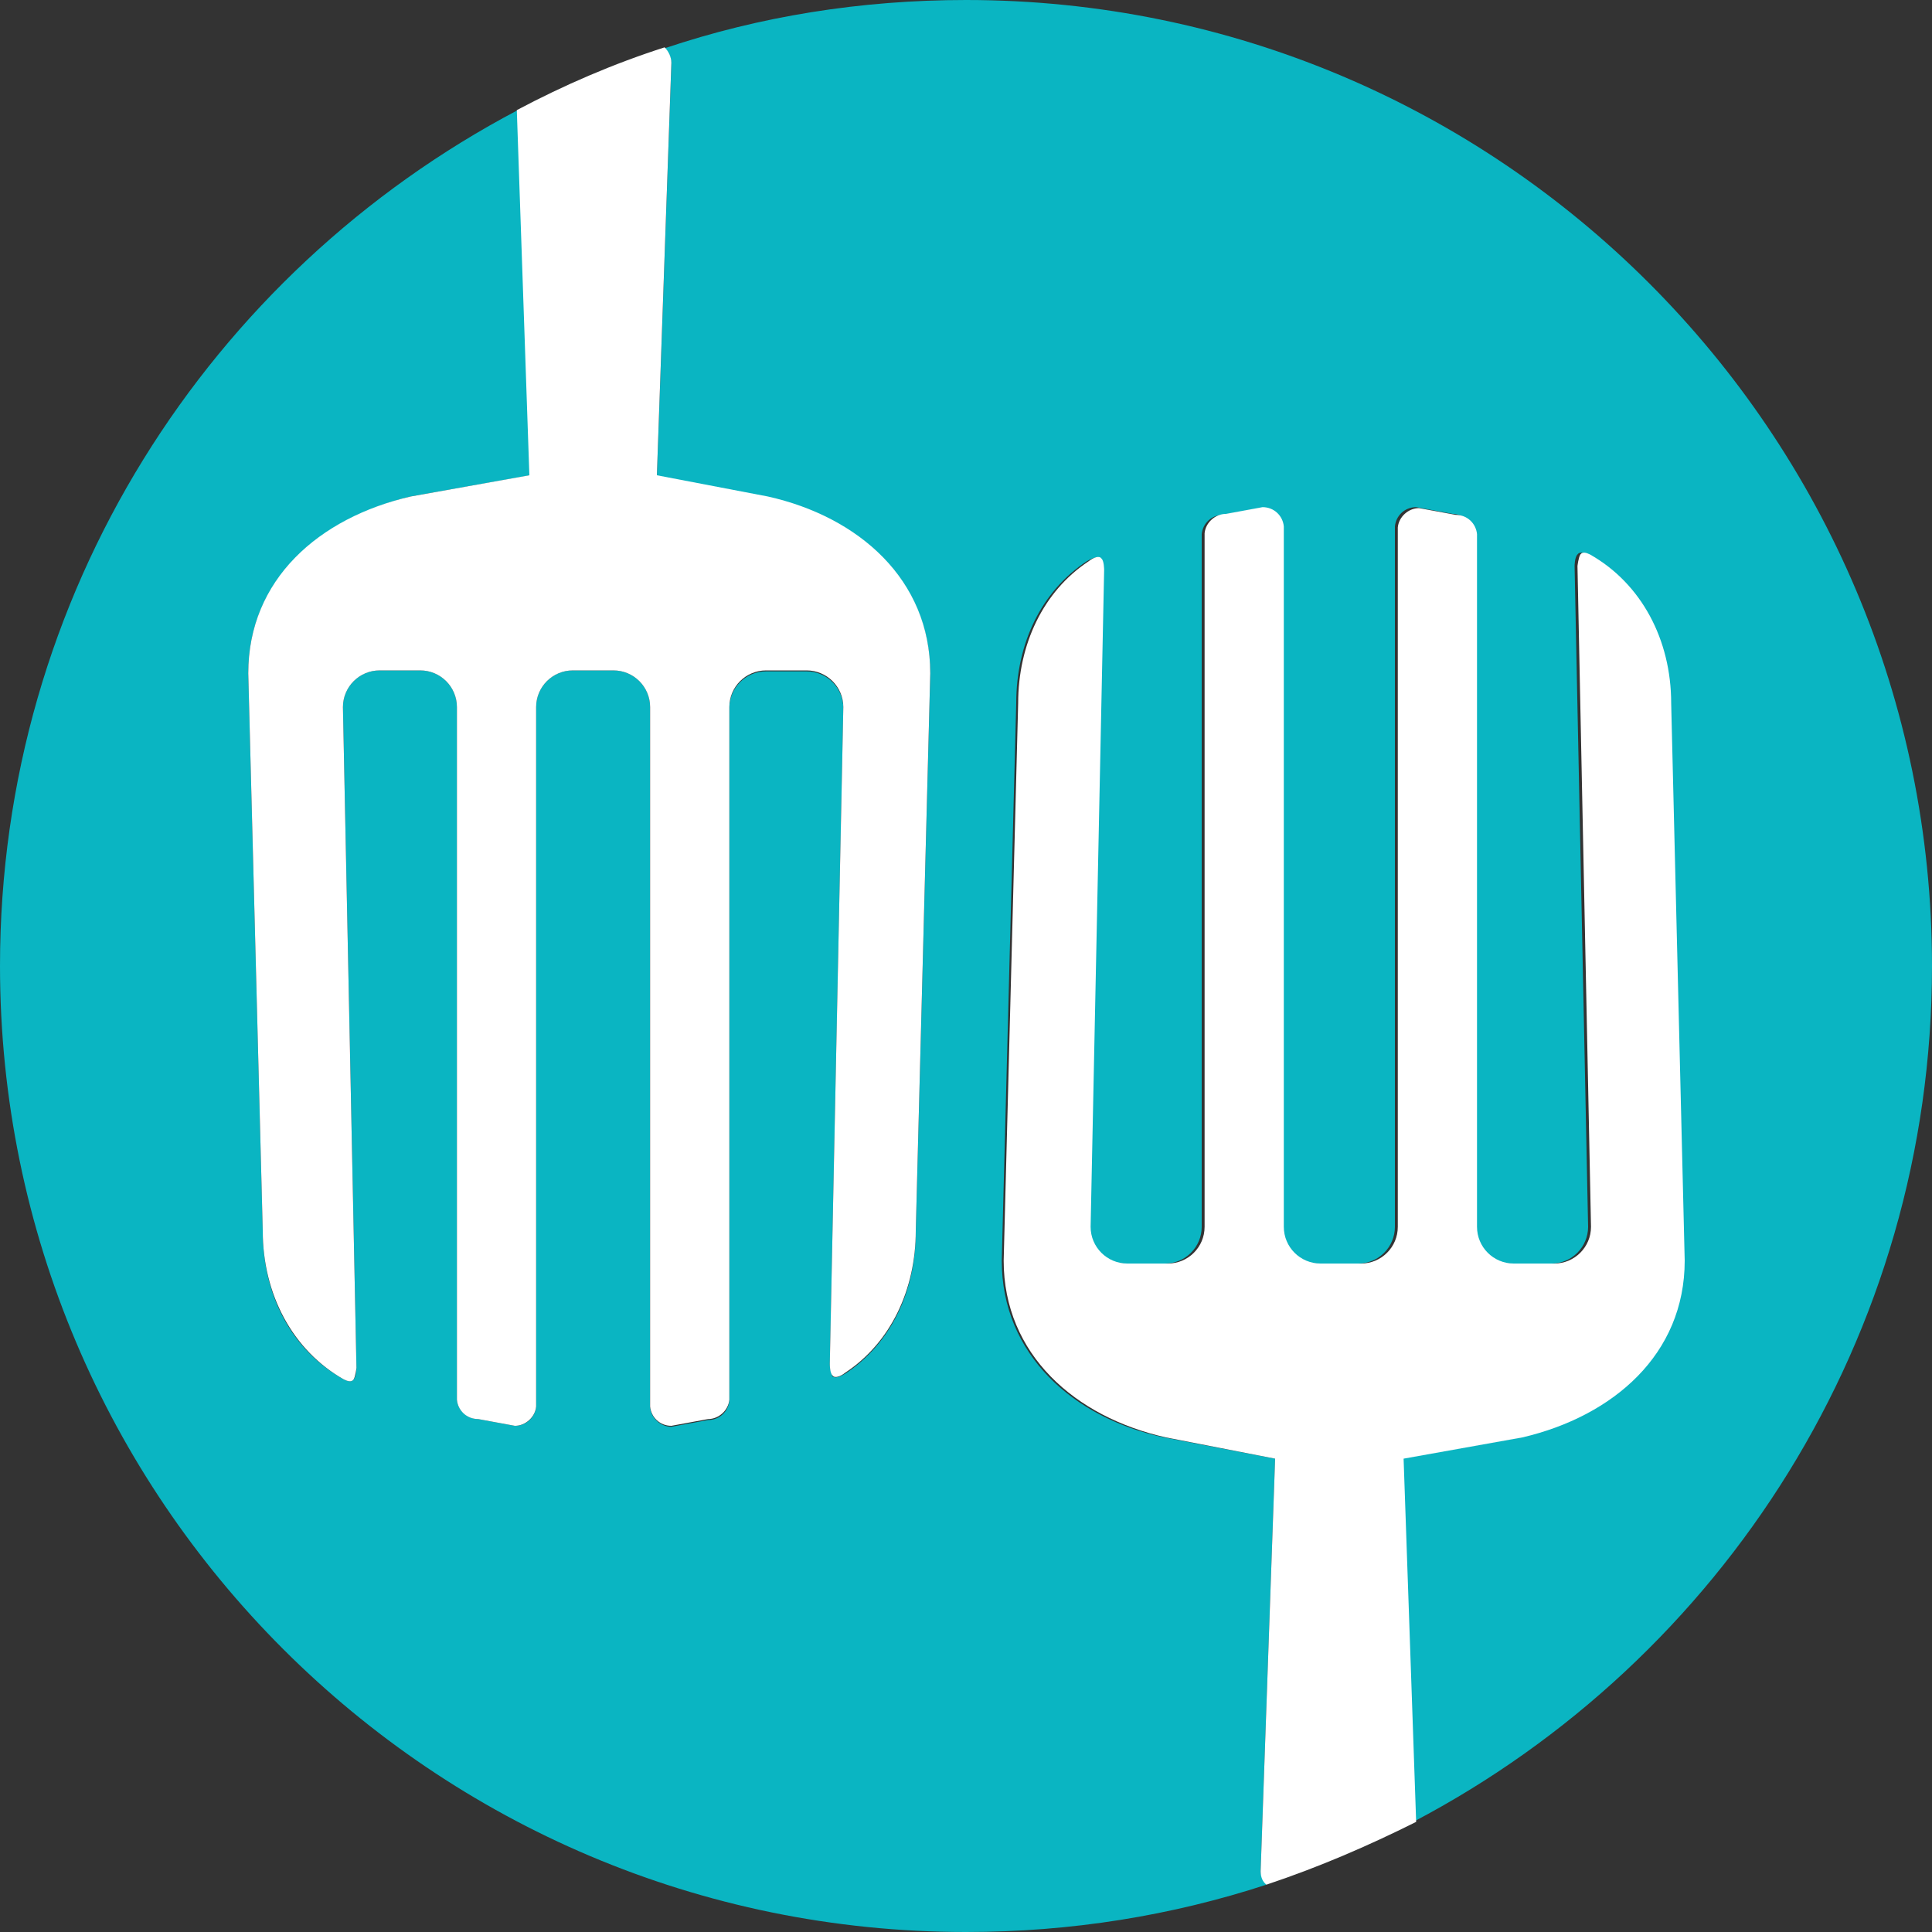 <?xml version="1.0" encoding="utf-8"?>
<!-- Generator: Adobe Illustrator 24.2.3, SVG Export Plug-In . SVG Version: 6.00 Build 0)  -->
<svg version="1.1" id="Layer_1" xmlns="http://www.w3.org/2000/svg" xmlns:xlink="http://www.w3.org/1999/xlink" x="0px" y="0px"
	 viewBox="0 0 200 200" style="enable-background:new 0 0 200 200;" xml:space="preserve">
<rect x="0" y="0" width="200" height="200" fill="#333333" stroke="none"/>
<style type="text/css">
	.st0{fill:#0AB5C2;}
	.st1{fill:#FFFFFF;}
</style>
<g>
	<path class="st0" d="M200,100C200,44.8,155.2,0,100,0C89.1,0,78.6,1.7,68.8,5c0.4,0.4,0.7,1,0.7,1.6l-1.5,42.7l11.5,2.2
		c9.4,2,16.8,8.6,16.8,18.3l-1.5,57.7c0,6.2-2.6,11.6-7.3,14.7c-0.5,0.3-1,0.5-1.3,0.3c-0.2-0.3-0.3-1.2-0.3-1.2l1.4-68
		c0-2.1-1.7-3.8-3.8-3.8h-4.2c-2.1,0-3.8,1.7-3.8,3.8v71.7h0c-0.1,1.1-1,2-2.2,2l-3.8,0.7c-1.1,0-2.1-0.9-2.2-2h0v-0.1
		c0,0,0-0.1,0-0.1v-35.2c0,0,0-0.1,0-0.1V73.2c0-2.1-1.7-3.8-3.8-3.8h-4.2c-2.1,0-3.8,1.7-3.8,3.8V106v4.2v35.2v0.2h0
		c-0.1,1.1-1,2-2.2,2l-3.8-0.7c-1.1,0-2.1-0.9-2.2-2h0v-0.2v-34.5V106V73.2c0-2.1-1.7-3.8-3.8-3.8h-4.2c-2.1,0-3.8,1.7-3.8,3.8
		l1.4,68.4c0,0,0,0.9-0.3,1.2c-0.2,0.3-0.6,0.2-1,0c-5.4-3-8.4-8.7-8.4-15.4l-1.5-57.7c0-9.7,7.4-16,16.8-18.3l12.4-2.2l-1.3-37.8
		C21.7,28.2,0,61.5,0,100c0,55.2,44.8,100,100,100c10.9,0,21.3-1.7,31.1-4.9c-0.3-0.4-0.6-0.9-0.6-1.4L132,151l-11.5-2.2
		c-9.4-2-16.8-8.6-16.8-18.3l1.5-57.7c0-6.2,2.6-11.6,7.3-14.7c0.5-0.3,1-0.5,1.3-0.3C114,58.1,114,59,114,59l-1.4,68
		c0,2.1,1.7,3.8,3.8,3.8h4.2c2.1,0,3.8-1.7,3.8-3.8V55.3h0c0.1-1.1,1-2,2.2-2l3.8-0.7c1.1,0,2.1,0.9,2.2,2h0v0.1c0,0,0,0.1,0,0.1V90
		c0,0,0,0.1,0,0.1V127c0,2.1,1.7,3.8,3.8,3.8h4.2c2.1,0,3.8-1.7,3.8-3.8V94.2V90V54.7v-0.2h0c0.1-1.1,1-2,2.2-2l3.8,0.7
		c1.1,0,2.1,0.9,2.2,2h0v0.2V90v4.2V127c0,2.1,1.7,3.8,3.8,3.8h4.2c2.1,0,3.8-1.7,3.8-3.8l-1.4-68.4c0,0,0-0.9,0.3-1.2
		c0.2-0.3,0.6-0.2,1,0c5.4,3,8.4,8.7,8.4,15.4l1.5,57.7c0,9.7-7.4,16-16.8,18.3l-12.4,2.2l1.3,37.6C178.3,171.8,200,138.4,200,100z"
		/>
	<path class="st1" d="M42.5,51.4C33,53.6,25.7,60,25.7,69.7l1.5,57.7c0,6.6,3.1,12.4,8.4,15.4c0.4,0.2,0.8,0.3,1,0
		c0.2-0.3,0.3-1.2,0.3-1.2l-1.4-68.4c0-2.1,1.7-3.8,3.8-3.8h4.2c2.1,0,3.8,1.7,3.8,3.8V106v4.2v34.5v0.2h0c0.1,1.1,1,2,2.2,2
		l3.8,0.7c1.1,0,2.1-0.9,2.2-2h0v-0.2v-35.2V106V73.2c0-2.1,1.7-3.8,3.8-3.8h4.2c2.1,0,3.8,1.7,3.8,3.8v36.9c0,0,0,0.1,0,0.1v35.2
		c0,0,0,0.1,0,0.1v0.1h0c0.1,1.1,1,2,2.2,2l3.8-0.7c1.1,0,2.1-0.9,2.2-2h0V73.2c0-2.1,1.7-3.8,3.8-3.8h4.2c2.1,0,3.8,1.7,3.8,3.8
		l-1.4,68c0,0,0,1,0.3,1.2c0.2,0.3,0.8,0.1,1.3-0.3c4.7-3.1,7.3-8.6,7.3-14.7l1.5-57.7c0-9.7-7.4-16.2-16.8-18.3l-11.5-2.2l1.5-42.7
		c0-0.6-0.3-1.2-0.7-1.6c-5.3,1.7-10.4,3.9-15.3,6.5l1.3,37.8L42.5,51.4z"/>
	<path class="st1" d="M157.6,148.8c9.4-2.2,16.8-8.6,16.8-18.3L173,72.8c0-6.6-3.1-12.4-8.4-15.4c-0.4-0.2-0.8-0.3-1,0
		c-0.2,0.3-0.3,1.2-0.3,1.2l1.4,68.4c0,2.1-1.7,3.8-3.8,3.8h-4.2c-2.1,0-3.8-1.7-3.8-3.8V94.2V90V55.5v-0.2h0c-0.1-1.1-1-2-2.2-2
		l-3.8-0.7c-1.1,0-2.1,0.9-2.2,2h0v0.2V90v4.2V127c0,2.1-1.7,3.8-3.8,3.8h-4.2c-2.1,0-3.8-1.7-3.8-3.8V90.1c0,0,0-0.1,0-0.1V54.7
		c0,0,0-0.1,0-0.1v-0.1h0c-0.1-1.1-1-2-2.2-2l-3.8,0.7c-1.1,0-2.1,0.9-2.2,2h0V127c0,2.1-1.7,3.8-3.8,3.8h-4.2
		c-2.1,0-3.8-1.7-3.8-3.8l1.4-68c0,0,0-1-0.3-1.2c-0.2-0.3-0.8-0.1-1.3,0.3c-4.7,3.1-7.3,8.6-7.3,14.7l-1.5,57.7
		c0,9.7,7.4,16.2,16.8,18.3L132,151l-1.5,42.7c0,0.6,0.2,1.1,0.6,1.4c5.4-1.8,10.5-4,15.5-6.5l-1.3-37.6L157.6,148.8z"/>
</g>
</svg>
